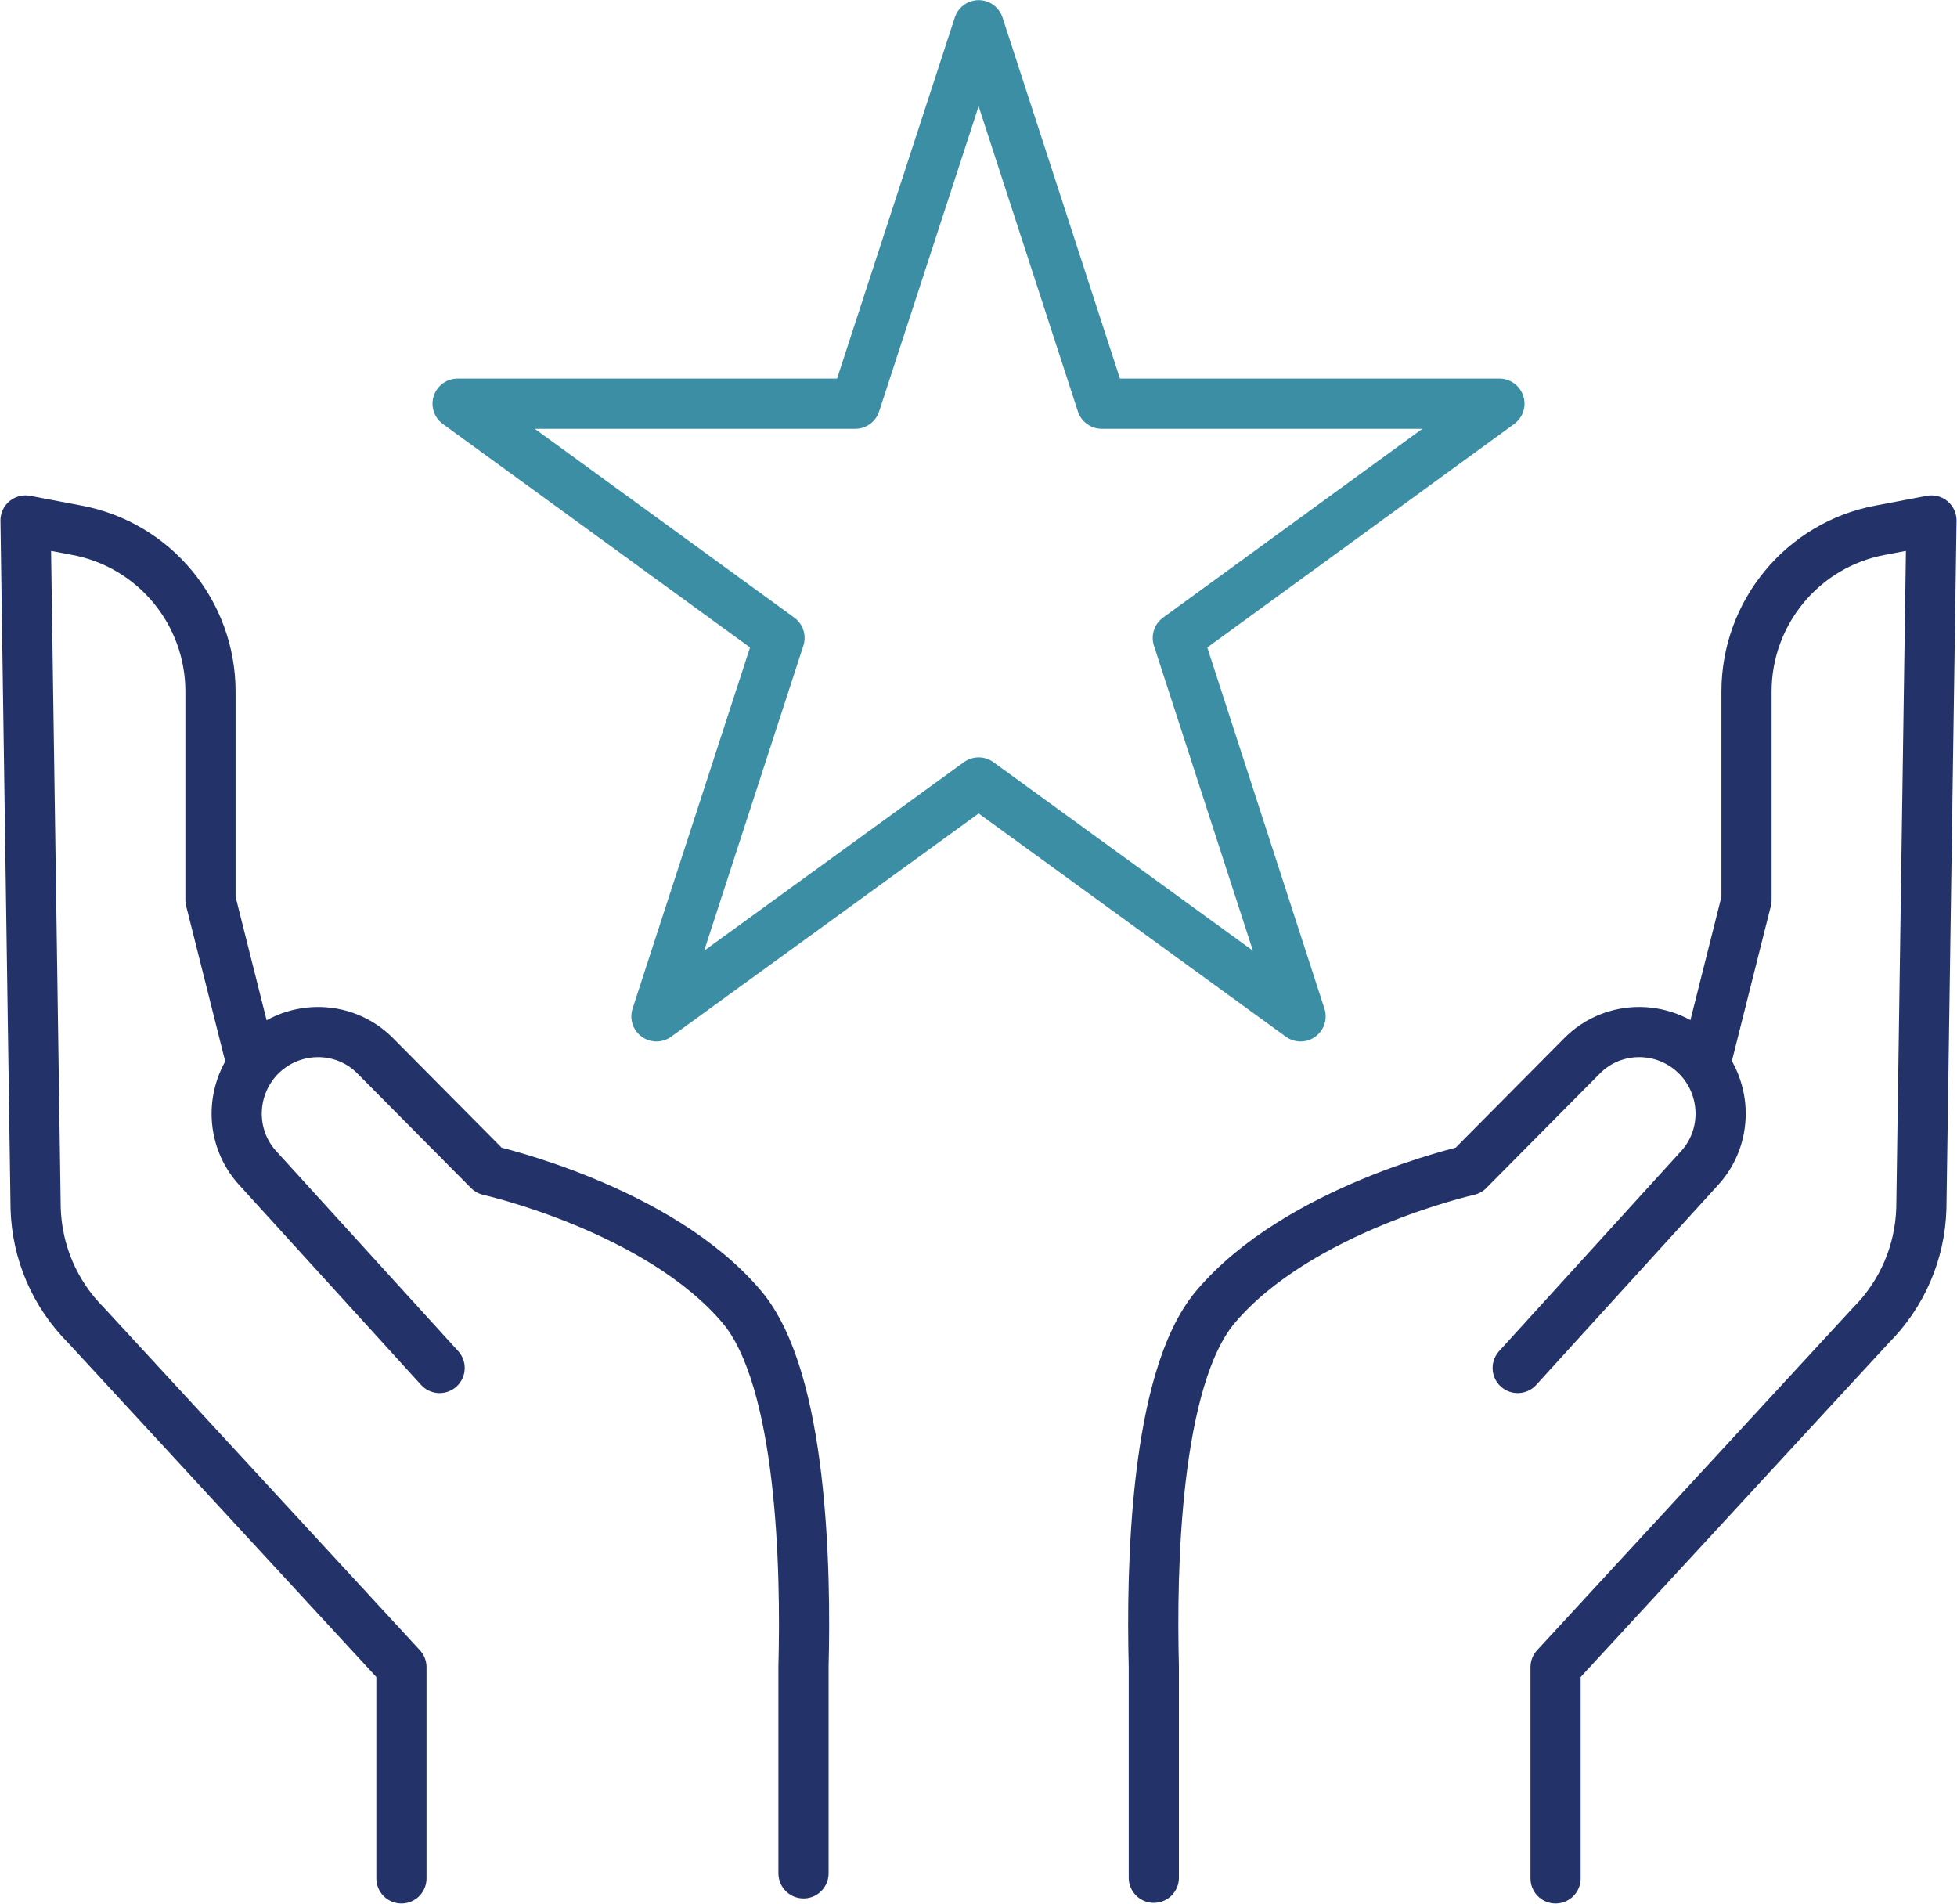 <svg xmlns="http://www.w3.org/2000/svg" id="uuid-24e68825-ab07-4a8c-8247-b2642b048737" width="2.19cm" height="2.13cm" viewBox="0 0 61.99 60.31"><path d="M13.92,43.34l-5.76-6.33c-.45-.49-.67-1.11-.67-1.73s.23-1.27.7-1.77c1-1.06,2.68-1.09,3.7-.05l3.59,3.62s5.39,1.21,8.02,4.33c1.92,2.28,2.03,8.32,1.95,11.39v6.55" fill="none" stroke="#23336a" stroke-linecap="round" stroke-linejoin="round" stroke-width="1.59"></path><path d="M7.97,33.72l-1.31-5.21v-6.6c0-2.5-1.78-4.65-4.23-5.11l-1.63-.31.32,21.79c.04,1.4.61,2.72,1.6,3.71l9.99,10.83v6.69" fill="none" stroke="#23336a" stroke-linecap="round" stroke-linejoin="round" stroke-width="1.59"></path><path d="M48.08,43.34l5.76-6.33c.45-.49.67-1.11.67-1.73s-.23-1.27-.7-1.77c-1-1.06-2.68-1.09-3.7-.05l-3.59,3.62s-5.39,1.21-8.02,4.33c-1.92,2.28-2.03,8.32-1.95,11.39v6.69" fill="none" stroke="#23336a" stroke-linecap="round" stroke-linejoin="round" stroke-width="1.59"></path><path d="M54.02,33.72l1.31-5.21v-6.6c0-2.5,1.78-4.65,4.23-5.11l1.63-.31-.32,21.79c-.04,1.4-.61,2.72-1.6,3.71l-9.99,10.83v6.69" fill="none" stroke="#23336a" stroke-linecap="round" stroke-linejoin="round" stroke-width="1.59"></path><polygon points="31 .8 34.9 12.79 47.5 12.79 37.31 20.21 41.2 32.2 31 24.79 20.79 32.2 24.69 20.21 14.49 12.79 27.09 12.79 31 .8" fill="none" stroke="#3c8ea5" stroke-linecap="round" stroke-linejoin="round" stroke-width="1.59"></polygon></svg>